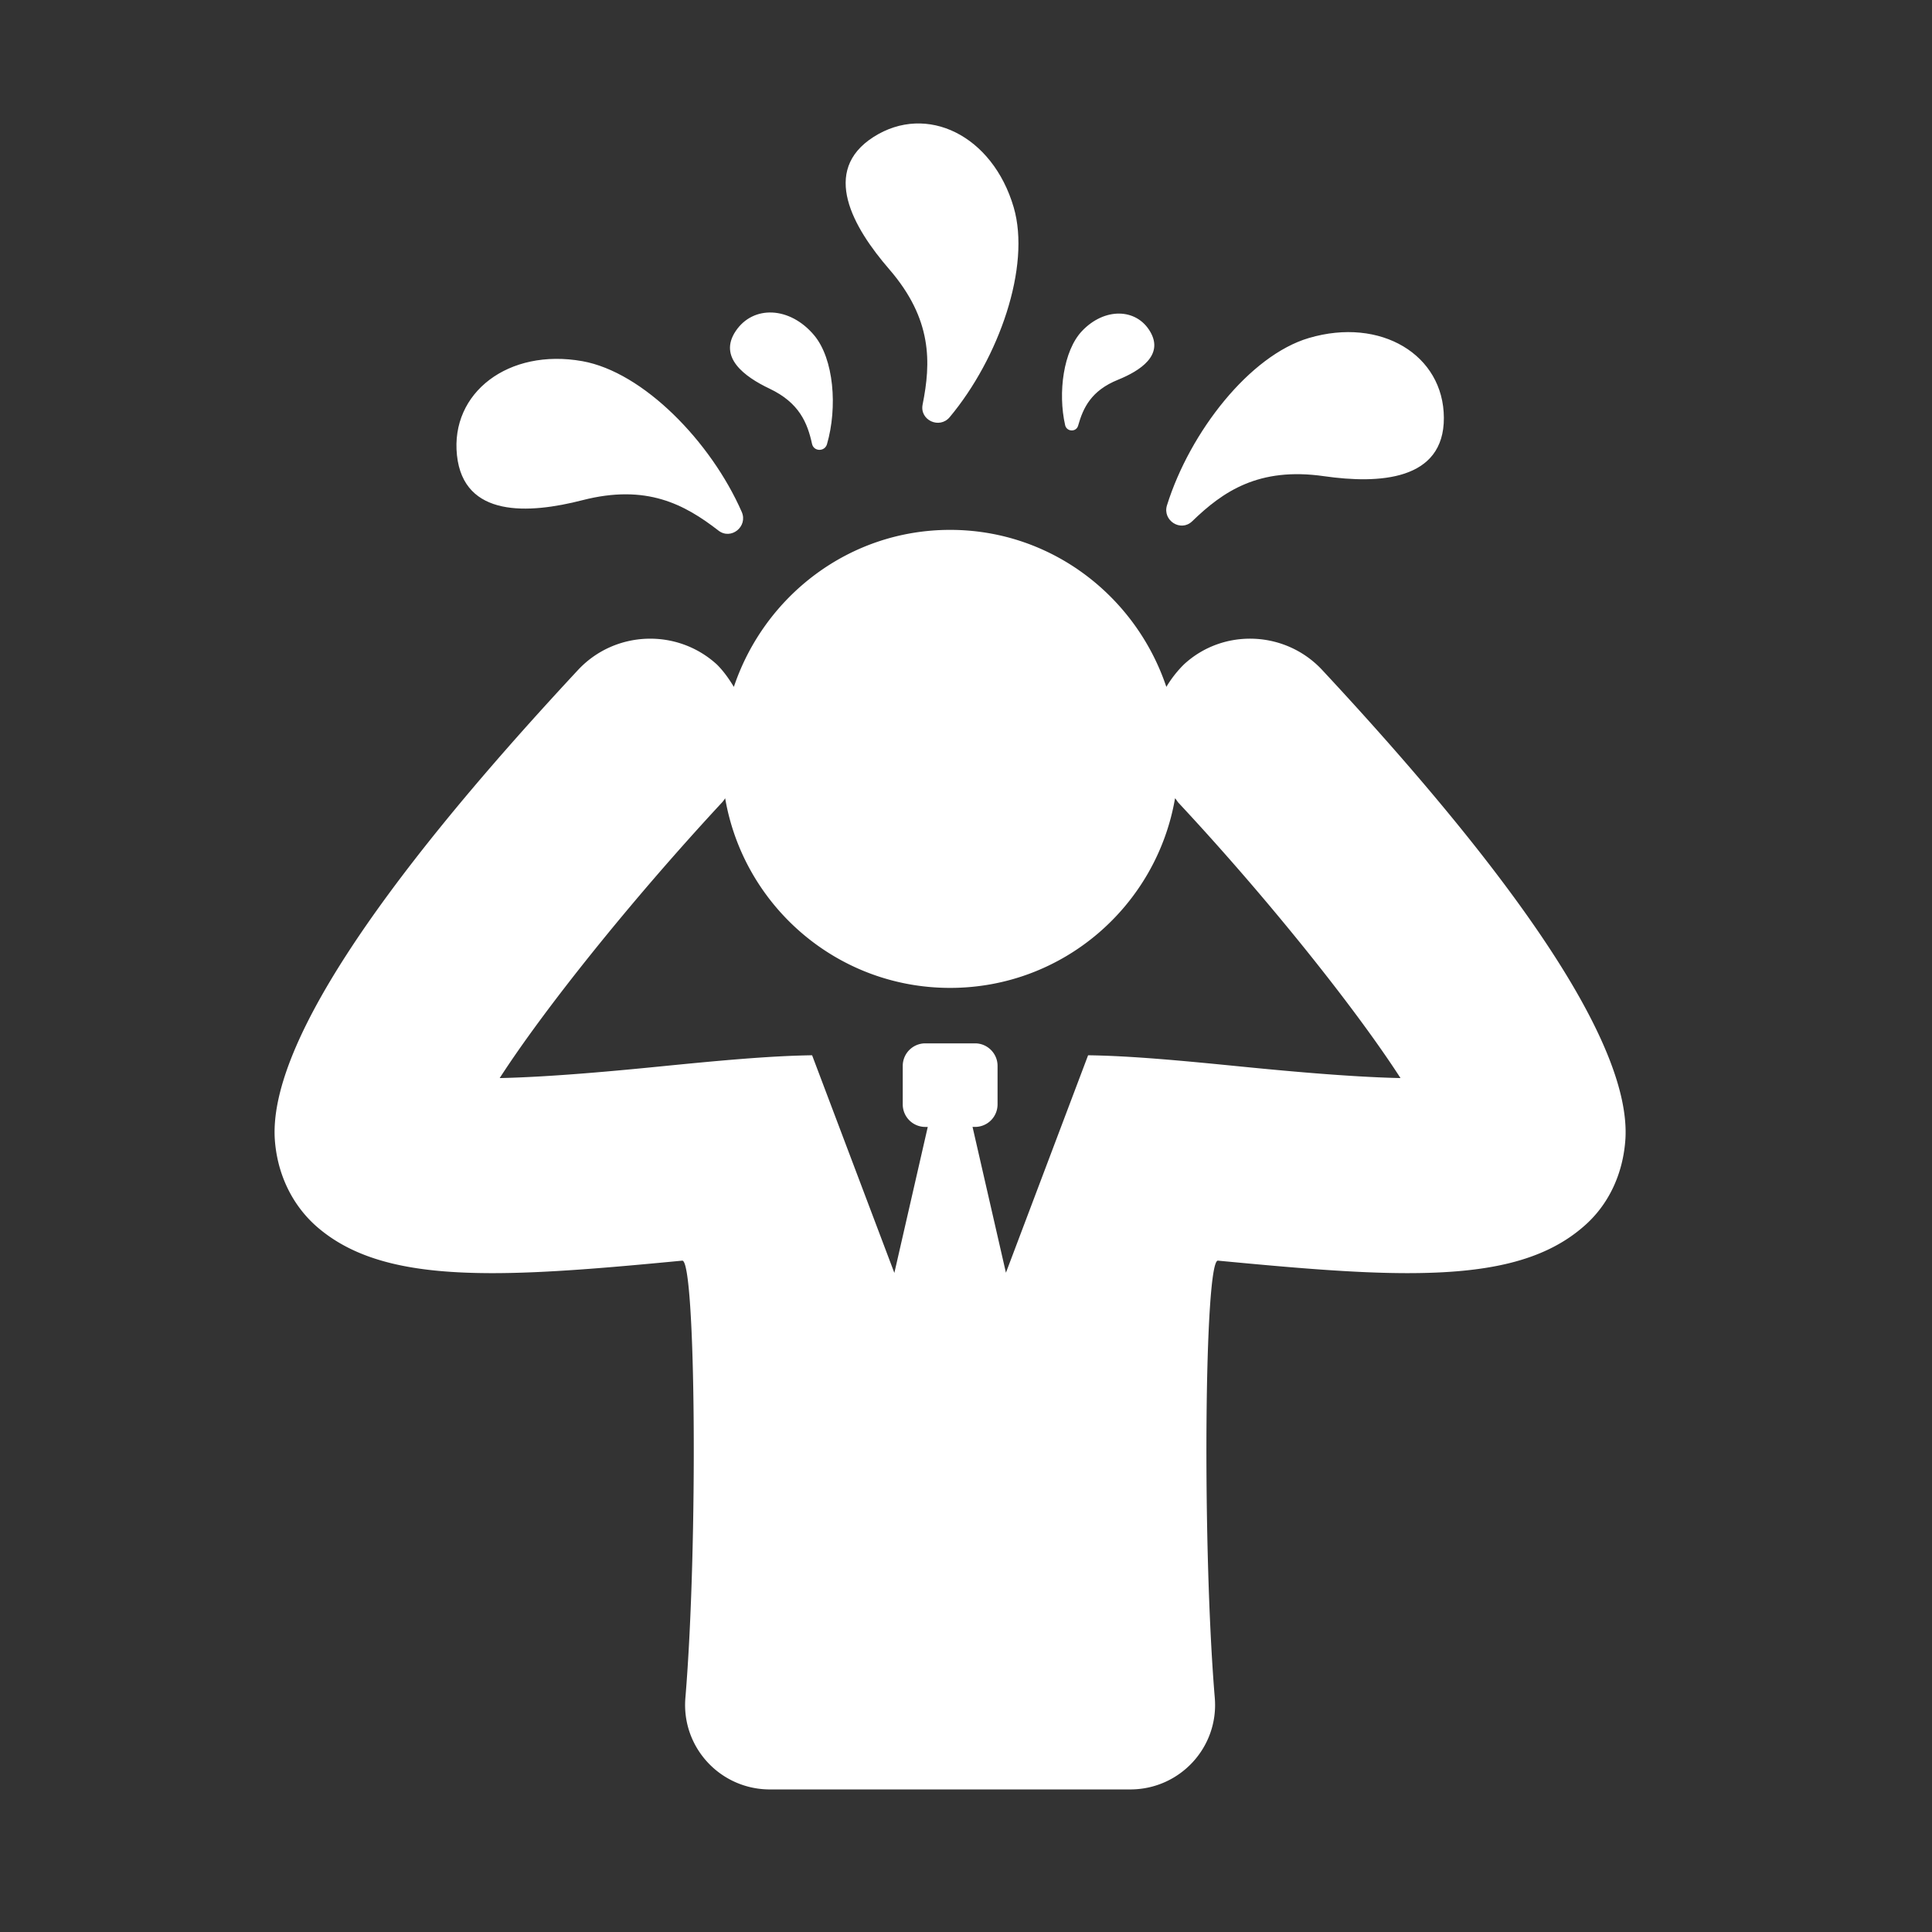 <svg xmlns="http://www.w3.org/2000/svg" width="500" height="500" version="1.0" viewBox="0 0 375 375"><rect x="0" y="0" width="375" height="375" fill="#333333" stroke="none"/><defs><clipPath id="a"><path d="M53 102h263v245.656H53Zm0 0"/></clipPath></defs><g clip-path="url(#a)"><path fill="#fff" d="M219.379 347.328c9.633 0 17.21-8.176 16.41-17.773-2.46-29.563-2.02-85.075.617-84.864 14.34 1.368 26.469 2.426 36.805 2.426 15.184 0 26.258-2.215 34.062-8.965 4.957-4.218 7.805-10.336 8.227-17.191.945-17.402-18.879-47.984-58.953-91.012-7.172-7.59-19.195-8.015-26.785-.949a22 22 0 0 0-3.375 4.324c-5.907-17.61-22.36-30.476-41.973-30.476-19.617 0-36.066 12.867-41.973 30.476-.949-1.578-2.004-3.058-3.27-4.324-7.698-7.066-19.722-6.64-26.89.95-40.078 43.027-59.902 73.609-58.953 91.01.422 6.856 3.375 12.974 8.227 17.192 7.804 6.75 18.875 8.965 34.062 8.965 10.336 0 22.567-1.058 36.805-2.426 2.637-.21 3.078 55.301.613 84.864-.8 9.597 6.778 17.773 16.41 17.773Zm20.715-140.39c-10.653-1.06-20.668-2.004-28.895-2.11l-15.949 42.203-6.48-28.297h.5a4.37 4.37 0 0 0 4.355-4.359v-7.5c0-2.395-1.96-4.36-4.355-4.36h-9.688a4.374 4.374 0 0 0-4.36 4.36v7.5a4.373 4.373 0 0 0 4.36 4.36h.496l-6.484 28.335-15.965-42.242c-8.121.106-18.246 1.05-28.899 2.11-8.437.843-21.617 2.105-31.742 2.316 8.645-13.39 25.52-34.484 43.028-53.36.316-.32.527-.632.738-.949 3.582 20.88 21.723 36.805 43.66 36.805 21.934 0 40.074-15.926 43.66-36.805.317.317.422.63.738.95 17.504 18.77 34.375 39.968 43.024 53.359-10.016-.211-23.305-1.473-31.742-2.316m0 0"/></g><path fill="#fff" d="M113.04 97.09c12.448-3.203 19.855.82 26.41 5.894 2.44 1.895 5.76-.789 4.523-3.617-5.977-13.64-19.125-27.152-30.93-29.262-14.328-2.562-25.637 6.106-24.348 18.258 1.29 12.153 13.95 11.399 24.344 8.727m66.039-18.563c-.605 3.028 3.277 4.809 5.258 2.442 9.547-11.43 15.789-29.219 12.422-40.727-4.09-13.969-16.89-20.234-27.196-13.664-10.304 6.567-3.992 17.563 3.036 25.68 8.406 9.722 8.105 18.144 6.48 26.27m-29.723-3.098c5.813 2.757 7.372 6.68 8.262 10.734.332 1.508 2.469 1.54 2.899.059 2.074-7.16 1.351-16.575-2.508-21.168-4.692-5.578-11.817-5.871-15.215-.785-3.402 5.085 1.707 8.855 6.562 11.16m82.047 25.75c5.961-5.766 12.883-10.575 25.606-8.75 10.629 1.523 23.289.89 23.246-11.328-.043-12.223-12.234-19.606-26.195-15.497-11.504 3.391-23.098 18.254-27.547 32.47-.922 2.945 2.672 5.25 4.89 3.105m-22.14-18.559c.98-3.476 2.535-6.8 7.722-8.902 4.332-1.754 8.961-4.766 6.266-9.352-2.691-4.594-8.898-4.703-13.25-.097-3.586 3.793-4.695 11.93-3.258 18.253.297 1.309 2.156 1.391 2.52.098m0 0"/></svg>
